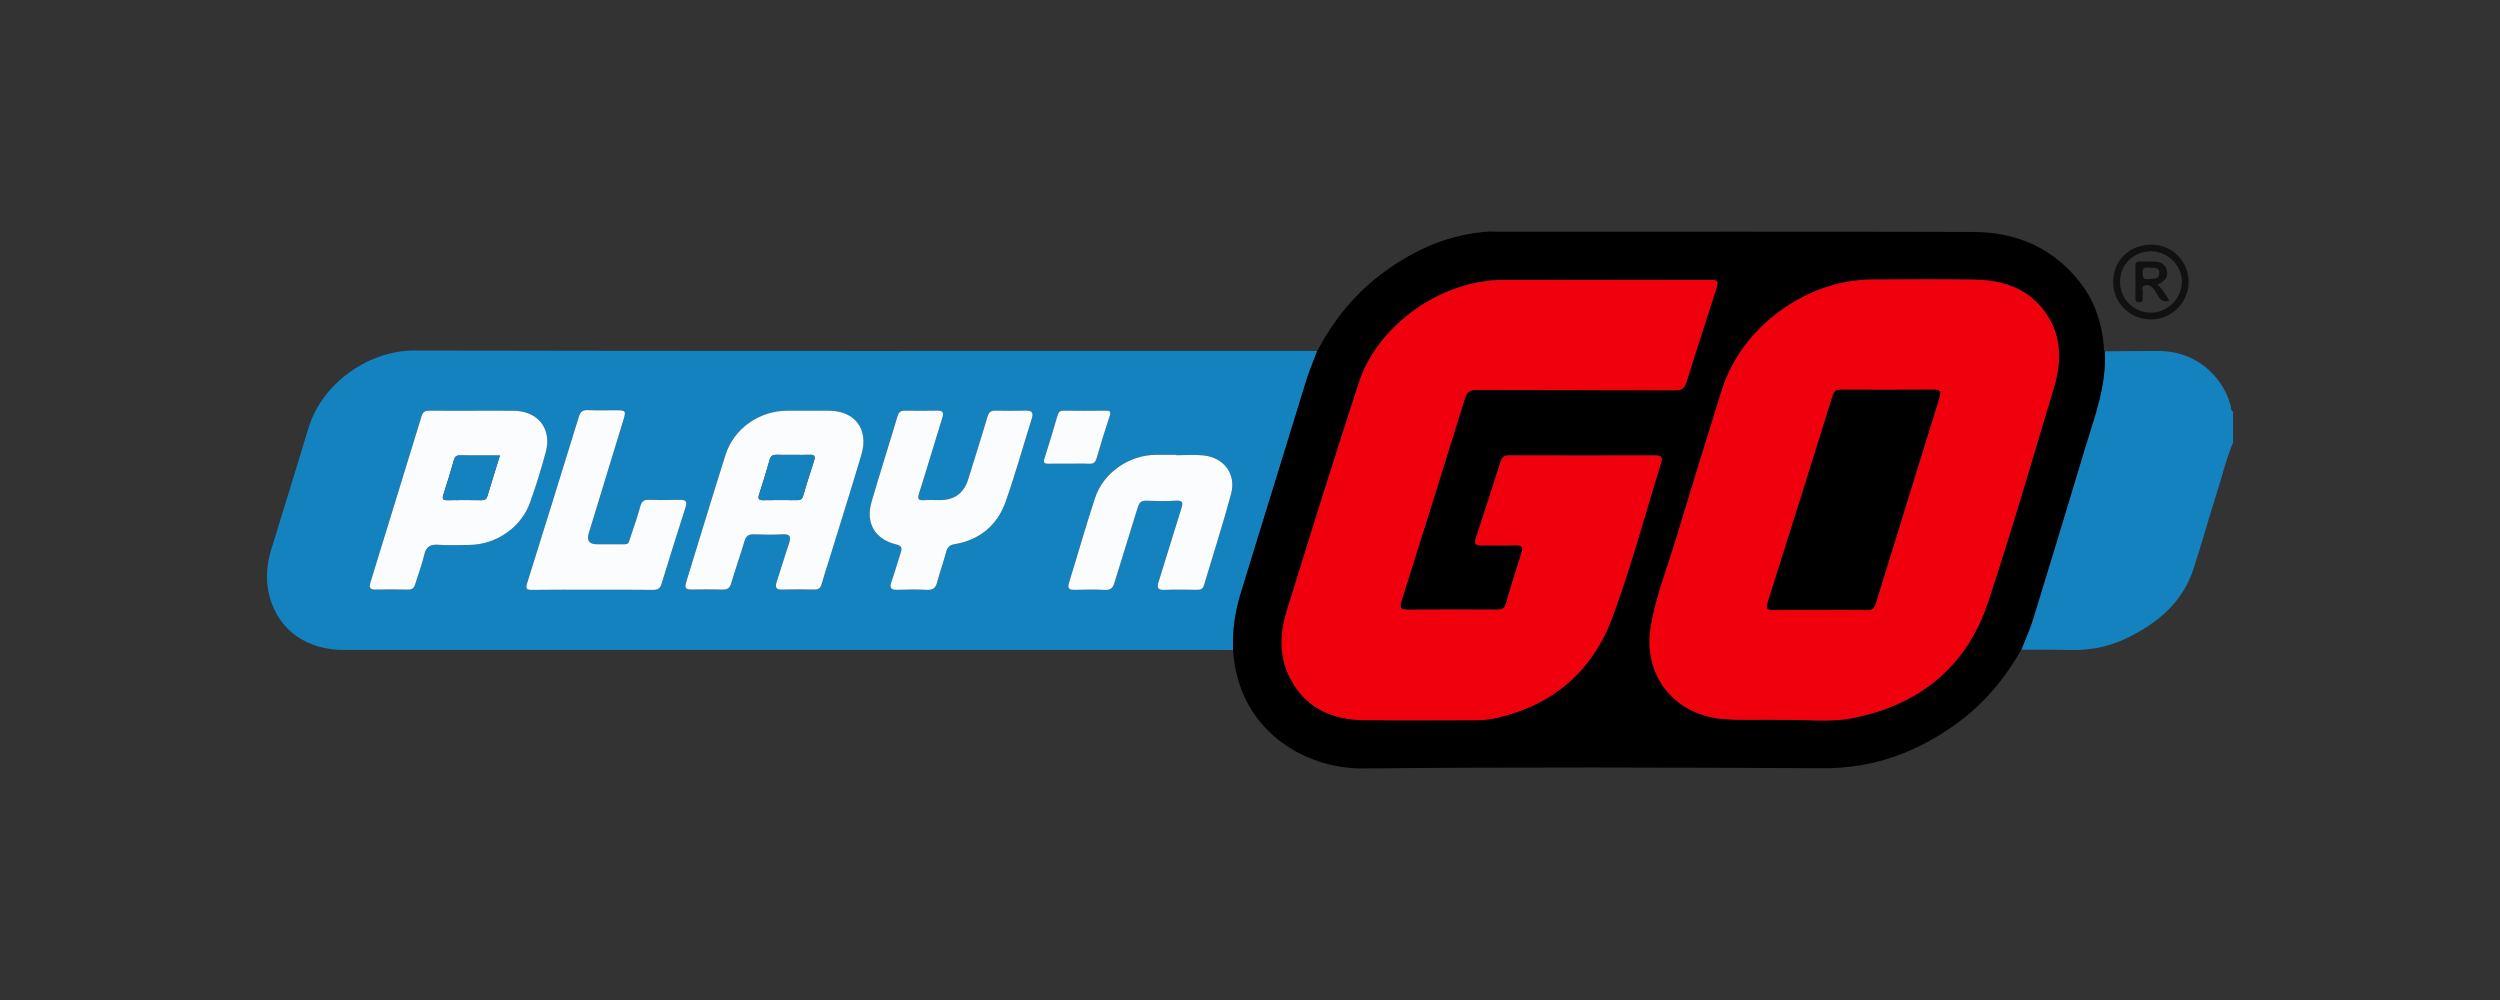 <?xml version="1.0" encoding="UTF-8"?>
<svg xmlns="http://www.w3.org/2000/svg" version="1.1" viewBox="0 0 160 64">
  <rect x="0" y="0" width="160" height="64" fill="#333333" stroke="none"/>
  <!-- Generator: Adobe Illustrator 28.7.1, SVG Export Plug-In . SVG Version: 1.2.0 Build 142)  -->
  <g>
    <g id="Layer_1">
      <g>
        <path d="M142.916,28.332c-.443,1.035-.692,2.133-1.034,3.2-.52,1.623-.975,3.267-1.502,4.888-.674,2.075-2.208,3.379-4.083,4.332-1.168.593-2.418.879-3.739.848-1.065-.024-2.131-.013-3.197-.017.253-.646.548-1.278.751-1.939,1.119-3.635,2.223-7.275,3.317-10.917.614-2.042,1.397-4.052,1.278-6.244,1.166-.008,2.331-.027,3.497-.021,2.148.011,3.963,1.407,4.555,3.471.039.137-.021.325.157.412v1.987Z" style="fill: #1482be;"/>
        <path d="M78.922,41.605c-.262-.003-.524-.008-.786-.008-18.71-0-37.419-0-56.129-.001-2.375,0-4.142-1.246-4.737-3.357-.292-1.034-.222-2.062.094-3.085.796-2.574,1.588-5.15,2.369-7.729.936-3.091,4.075-4.994,6.711-4.989,19.076.041,38.153.022,57.23.022.209,0,.419.005.629.008-.231.617-.493,1.224-.688,1.853-1.398,4.512-2.777,9.03-4.174,13.542-.379,1.223-.583,2.462-.517,3.743ZM51.638,26.284c-.419,0-.839-0-1.258,0-1.771.001-3.408,1.131-3.945,2.815-.866,2.717-1.677,5.452-2.527,8.175-.123.393.032.459.364.456.664-.008,1.328-.017,1.992.004.326.01.451-.124.539-.425.265-.9.582-1.786.848-2.686.098-.331.267-.436.599-.424.611.022,1.224.031,1.834-.001.509-.027.549.176.408.59-.275.806-.513,1.625-.78,2.434-.114.344-.079.525.348.512.681-.021,1.363-.016,2.044-.001.274.006.411-.093.482-.357.128-.469.286-.931.429-1.396.708-2.295,1.433-4.584,2.116-6.886.481-1.623-.411-2.8-2.079-2.81-.472-.003-.944-0-1.415-0ZM30.311,26.285c-.942,0-1.885.007-2.827-.004-.262-.003-.419.068-.501.336-1.088,3.555-2.182,7.108-3.278,10.661-.093.302-.046.462.316.455.698-.013,1.396-.016,2.094.002.29.007.395-.134.468-.378.184-.616.425-1.217.565-1.842.119-.532.383-.687.908-.649.66.048,1.325.018,1.988.01,1.698-.019,3.303-1.113,3.873-2.702.381-1.061.713-2.143,1.009-3.231.407-1.498-.493-2.64-2.052-2.656-.855-.009-1.71-.002-2.565-.002ZM60.143,32.008c-.332,0-.665-.017-.995.005-.343.022-.453-.041-.331-.423.512-1.606.983-3.225,1.488-4.834.11-.349.045-.482-.331-.475-.681.013-1.362.009-2.044.002-.258-.003-.405.071-.488.349-.545,1.833-1.13,3.654-1.663,5.489-.396,1.362.215,2.397,1.577,2.725.322.078.393.211.296.505-.206.628-.382,1.266-.601,1.889-.147.415-.01.524.396.51.628-.022,1.259-.029,1.886.003.362.018.539-.103.633-.448.184-.671.413-1.329.595-2.0.079-.293.224-.422.527-.473,1.622-.275,2.743-1.215,3.279-2.737.617-1.752,1.115-3.547,1.672-5.32.12-.382-.017-.503-.395-.494-.646.016-1.293.013-1.939.001-.292-.006-.422.103-.508.393-.394,1.335-.82,2.66-1.229,3.99q-.414,1.344-1.825,1.345ZM37.931,37.744c1.293,0,2.586-.009,3.879.007.298.004.44-.097.525-.374.507-1.645,1.02-3.288,1.546-4.927.121-.375-.015-.468-.362-.462-.664.011-1.328.02-1.992-.004-.327-.012-.464.12-.547.418-.154.552-.327,1.1-.519,1.641-.332.934-.081.77-1.048.787-.402.007-.804.001-1.206.001q-.742-0-.526-.704c.743-2.427,1.486-4.854,2.227-7.283.163-.534.126-.584-.413-.588-.629-.004-1.259.016-1.887-.008-.322-.012-.467.111-.558.407-1.096,3.556-2.197,7.11-3.312,10.66-.11.349-.066.442.314.436,1.293-.02,2.586-.008,3.879-.008ZM75.283,29.134c0-.009,0-.017,0-.026-.437,0-.873-.002-1.31 0-1.702.007-3.355,1.136-3.889,2.752-.594,1.799-1.108,3.624-1.67,5.434-.116.374.02.462.367.454.646-.015,1.294-.029,1.938.005.376.02.506-.133.607-.466.487-1.614,1.008-3.218,1.496-4.832.092-.303.224-.422.547-.409.628.024,1.259.037,1.886-.003.472-.03.458.152.346.506-.492,1.558-.959,3.125-1.452,4.684-.123.388-.054.536.38.518.68-.027,1.362-.013,2.043-.004.228.003.402-.022.479-.282.579-1.95,1.207-3.887,1.736-5.85.344-1.277-.453-2.336-1.779-2.472-.57-.058-1.151-.01-1.726-.01ZM68.396,29.676c.437,0,.874-.015,1.31.005.276.013.401-.086.478-.352.261-.902.534-1.802.833-2.692.102-.303.023-.359-.261-.356-.891.01-1.782.012-2.673-.001-.239-.004-.337.092-.4.306-.269.918-.541,1.835-.835,2.745-.103.32.029.355.29.348.419-.011.839-.003,1.258-.003Z" style="fill: #1482be;"/>
        <path d="M78.922,41.605c-.066-1.28.139-2.52.517-3.743,1.397-4.512,2.776-9.03,4.174-13.542.195-.628.457-1.236.688-1.853,1.072-2.033,2.494-3.772,4.367-5.123,1.988-1.434,4.169-2.369,6.646-2.527.192.006.384.016.575.016,10.135.001,20.27-.017,30.405.012,2.8.008,5.174,1.051,6.899,3.321.885,1.164,1.317,2.518,1.45,3.969.011.116-.037.246.063.348.119,2.192-.664,4.202-1.278,6.244-1.095,3.642-2.198,7.282-3.317,10.917-.203.661-.499,1.294-.751,1.939-1.042,1.841-2.37,3.435-4.086,4.689-2.559,1.871-5.367,2.911-8.6,2.895-9.8-.049-19.6-.083-29.399.014-3.92.039-8.07-2.574-8.353-7.577ZM114.145,46.076c1.466-.039,2.955.167,4.394-.114,4.277-.833,7.311-3.261,8.692-7.418,1.507-4.538,2.836-9.136,4.213-13.716.546-1.817.507-3.591-.778-5.138-1.126-1.355-2.679-1.769-4.355-1.793-2.184-.031-4.368-.021-6.552-.005-4.198.032-8.318,3.078-9.56,7.067-.992,3.186-1.981,6.373-2.945,9.568-.557,1.846-1.281,3.648-1.601,5.559-.529,3.161,1.519,5.71,4.721,5.938,1.257.09,2.514.01,3.771.052ZM102.687,17.915c-2.166,0-4.332-.006-6.498.001-3.942.013-8.008,2.863-9.224,6.583-1.588,4.859-3.108,9.74-4.619,14.624-.526,1.698-.465,3.386.593,4.902,1.063,1.523,2.639,2.046,4.415,2.063,2.323.022,4.646.006,6.97.005.507-0,1.014-.043,1.507-.157,3.576-.827,6.082-3.002,7.34-6.372,1.215-3.254,2.106-6.629,3.142-9.95.107-.344.001-.469-.365-.468-3.127.009-6.254.008-9.38-.001-.295-.001-.436.1-.524.379-.519,1.641-1.045,3.281-1.59,4.914-.126.377-.001.471.346.467.734-.007,1.468.013,2.201-.008.397-.011.493.118.373.492-.34,1.06-.676,2.122-.977,3.193-.093.333-.238.44-.576.437-1.904-.014-3.808-.02-5.712.002-.501.006-.54-.157-.406-.582,1.362-4.311,2.713-8.625,4.051-12.944.123-.396.291-.54.725-.538,4.245.019,8.49.005,12.734.02.424.002.602-.13.728-.54.602-1.962,1.244-3.911,1.87-5.865.2-.625.178-.658-.469-.658-2.219-.002-4.437-.001-6.655-.001Z" style="fill: #010000;"/>
        <path d="M135.24,18.012c.015-1.374,1.08-2.376,2.504-2.355,1.309.019,2.355,1.115,2.327,2.438-.027,1.306-1.126,2.366-2.434,2.348-1.364-.019-2.411-1.081-2.397-2.432ZM137.675,16.084c-1.126-.005-1.992.845-1.991,1.957 0,1.081.859,1.95,1.944,1.969,1.073.019,2.01-.898,2.015-1.973.005-1.05-.9-1.948-1.968-1.953Z" style="fill: #111;"/>
        <path d="M51.638,26.284c.472,0,.944-.002,1.415 0,1.667.01,2.559,1.187,2.079,2.81-.682,2.302-1.408,4.591-2.116,6.886-.143.465-.302.926-.429,1.396-.072.264-.208.363-.482.357-.681-.015-1.363-.02-2.044.001-.428.013-.462-.168-.348-.512.268-.809.505-1.628.78-2.434.141-.413.101-.617-.408-.59-.61.032-1.223.024-1.834.001-.333-.012-.501.093-.599.424-.266.9-.583,1.786-.848,2.686-.089.301-.213.435-.539.425-.663-.02-1.328-.011-1.992-.004-.332.004-.487-.062-.364-.456.85-2.723,1.661-5.458,2.527-8.175.537-1.684,2.174-2.814,3.945-2.815.419-0.0.839,0,1.258,0ZM50.782,29.11c-.349,0-.699.011-1.047-.004-.261-.011-.408.054-.485.337-.2.738-.435,1.466-.666,2.195-.082.258-.052.382.264.374.715-.016,1.431-.009,2.147-.002.216.002.342-.041.411-.285.212-.752.457-1.495.695-2.24.083-.259.039-.393-.272-.379-.348.016-.698.004-1.047.003Z" style="fill: #fbfcfd;"/>
        <path d="M30.311,26.285c.855,0,1.71-.007,2.565.002,1.558.016,2.459,1.158,2.052,2.656-.296,1.088-.628,2.17-1.009,3.231-.571,1.59-2.176,2.683-3.873,2.702-.663.007-1.329.038-1.988-.01-.525-.038-.788.117-.908.649-.14.625-.381,1.226-.565,1.842-.073.244-.179.385-.468.378-.698-.017-1.396-.015-2.094-.002-.363.007-.409-.153-.316-.455,1.096-3.553,2.19-7.106,3.278-10.661.082-.268.239-.339.501-.336.942.011,1.885.004,2.827.004ZM31.995,29.154c-.901,0-1.75.005-2.6-.004-.226-.002-.292.121-.347.305-.215.732-.429,1.464-.667,2.189-.089.271-.06.375.252.369.731-.015,1.463-.011,2.195-.001.209.003.309-.069.368-.269.252-.845.518-1.686.798-2.589Z" style="fill: #fbfcfd;"/>
        <path d="M60.143,32.008q1.414,0,1.825-1.345c.409-1.33.836-2.655,1.229-3.99.086-.29.216-.399.508-.393.646.013,1.293.015,1.939-.001.377-.009.515.112.395.494-.557,1.774-1.055,3.568-1.672,5.32-.536,1.522-1.657,2.462-3.279,2.737-.303.051-.447.18-.527.473-.182.671-.411,1.33-.595,2-.094.345-.271.466-.633.448-.627-.032-1.258-.025-1.886-.003-.407.014-.543-.095-.396-.51.22-.623.395-1.261.601-1.889.097-.295.026-.427-.296-.505-1.362-.328-1.973-1.363-1.577-2.725.534-1.836,1.119-3.657,1.663-5.489.083-.279.229-.352.488-.349.681.007,1.363.012,2.044-.002.376-.007.441.126.331.475-.505,1.609-.976,3.228-1.488,4.834-.122.382-.012.445.331.423.331-.021.663-.005.995-.005Z" style="fill: #fbfcfd;"/>
        <path d="M37.931,37.744c-1.293,0-2.586-.012-3.879.008-.379.006-.423-.086-.314-.436,1.115-3.55,2.216-7.104,3.312-10.66.091-.296.236-.419.558-.407.628.024,1.258.004,1.887.008.54.004.576.054.413.588-.74,2.428-1.484,4.855-2.227,7.283q-.215.704.526.704c.402 0.0.804.006,1.206-.001.967-.017.716.148,1.048-.787.192-.54.366-1.088.519-1.641.083-.298.219-.43.547-.418.663.024,1.328.015,1.992.004.347-.006.482.087.362.462-.527,1.639-1.039,3.282-1.546,4.927-.085.277-.227.378-.525.374-1.293-.016-2.586-.007-3.879-.007Z" style="fill: #fbfcfd;"/>
        <path d="M75.283,29.134c.576,0,1.157-.049,1.726.01,1.327.136,2.124,1.195,1.779,2.472-.529,1.963-1.157,3.9-1.736,5.85-.077.261-.251.285-.479.282-.681-.009-1.363-.023-2.043.004-.434.017-.503-.131-.38-.518.493-1.558.959-3.125,1.452-4.684.112-.354.126-.536-.346-.506-.626.039-1.258.027-1.886.003-.322-.012-.455.106-.547.409-.488,1.614-1.009,3.218-1.496,4.832-.101.333-.232.486-.607.466-.644-.034-1.292-.02-1.938-.005-.347.008-.483-.08-.367-.454.562-1.81,1.076-3.635,1.67-5.434.534-1.617,2.187-2.745,3.889-2.752.437-.002.873-0,1.31-0,0,.009,0,.017,0,.026Z" style="fill: #fbfcfd;"/>
        <path d="M68.396,29.676c-.419,0-.839-.008-1.258.003-.262.007-.394-.028-.29-.348.294-.91.565-1.827.835-2.745.063-.214.161-.31.4-.306.891.013,1.782.012,2.673.001.285-.003.363.053.261.356-.299.89-.572,1.79-.833,2.692-.077.267-.202.365-.478.352-.436-.02-.873-.005-1.31-.005Z" style="fill: #fbfcfd;"/>
        <path d="M114.145,46.077c-1.257-.043-2.514.037-3.771-.052-3.203-.228-5.25-2.777-4.721-5.938.32-1.911,1.044-3.713,1.601-5.559.964-3.195,1.953-6.382,2.945-9.568,1.242-3.989,5.362-7.035,9.56-7.067,2.184-.017,4.368-.026,6.552.005,1.677.024,3.229.437,4.355,1.793,1.285,1.547,1.325,3.321.778,5.138-1.377,4.58-2.707,9.178-4.213,13.716-1.38,4.157-4.415,6.585-8.692,7.418-1.439.28-2.928.075-4.394.114ZM116.487,39.039c.995,0,1.991-.009,2.986.005.303.004.469-.076.566-.389,1.354-4.403,2.719-8.803,4.085-13.202.105-.339.075-.517-.353-.514-1.991.013-3.981.01-5.972.002-.294-.001-.423.108-.511.391-1.377,4.415-2.761,8.827-4.158,13.235-.129.408.001.483.371.478.995-.014,1.991-.005,2.986-.005Z" style="fill: #f0000c;"/>
        <path d="M102.687,17.915c2.219,0,4.437-.001,6.655.001.647.001.669.034.469.658-.626,1.954-1.268,3.903-1.87,5.865-.126.41-.304.541-.728.54-4.245-.015-8.49-.002-12.734-.02-.434-.002-.602.142-.725.538-1.338,4.318-2.69,8.633-4.051,12.944-.134.425-.095.588.406.582,1.904-.022,3.808-.016,5.712-.002.338.003.482-.104.576-.437.301-1.071.637-2.133.977-3.193.12-.374.024-.503-.373-.492-.733.021-1.467.001-2.201.008-.348.004-.472-.09-.346-.467.545-1.633,1.07-3.273,1.59-4.914.088-.279.229-.38.524-.379,3.127.009,6.254.009,9.38.001.366-.001.473.124.365.468-1.036,3.321-1.927,6.695-3.142,9.95-1.258,3.369-3.764,5.544-7.34,6.372-.493.114-.999.157-1.507.157-2.323.001-4.647.017-6.97-.005-1.776-.017-3.352-.54-4.415-2.063-1.058-1.516-1.119-3.204-.593-4.902,1.512-4.883,3.031-9.765,4.619-14.624,1.216-3.72,5.282-6.57,9.224-6.583,2.166-.007,4.332-.001,6.498-.001Z" style="fill: #f0000c;"/>
        <path d="M50.782,29.11c.349 0.0.699.013,1.047-.004.31-.015.354.12.272.379-.238.745-.483,1.488-.695,2.24-.069.244-.195.287-.411.285-.716-.007-1.432-.014-2.147.002-.316.007-.346-.116-.264-.374.231-.729.466-1.457.666-2.195.077-.283.225-.349.485-.337.348.015.698.004,1.047.004Z" style="fill: #1482be;"/>
        <path d="M31.995,29.154c-.28.903-.546,1.744-.798,2.589-.06.2-.159.272-.368.269-.732-.011-1.463-.014-2.195.001-.313.006-.341-.098-.252-.369.237-.725.452-1.457.667-2.189.054-.184.12-.307.347-.305.849.009,1.698.004,2.6.004Z" style="fill: #1482be;"/>
        <path d="M116.487,39.039c-.995,0-1.991-.009-2.986.005-.37.005-.5-.07-.371-.478,1.397-4.408,2.782-8.82,4.158-13.235.088-.282.217-.392.511-.391,1.991.009,3.981.012,5.972-.002.427-.003.458.176.353.514-1.367,4.399-2.731,8.799-4.085,13.202-.096.314-.263.394-.566.389-.995-.014-1.991-.005-2.986-.005Z" style="fill: #010000;"/>
        <path d="M138.073,18.217c.371.298.53.691.776,1.036q-.479.123-.689-.239c-.07-.12-.14-.24-.213-.358-.154-.25-.36-.482-.669-.391-.3.089-.085.391-.139.59-.018.065-.008.139-.002.208.017.187-.031.292-.254.283-.206-.008-.214-.123-.214-.274.002-.679.006-1.359-.002-2.038-.003-.223.077-.314.305-.3.244.015.489.003.733.003.419.001.828.046.966.53.139.485-.159.744-.6.951ZM137.588,17.134c-.255-.026-.476-.067-.465.329.009.317.09.434.41.394.282-.035.652.048.663-.375.011-.417-.36-.318-.608-.348Z" style="fill: #111;"/>
      </g>
    </g>
  </g>
</svg>